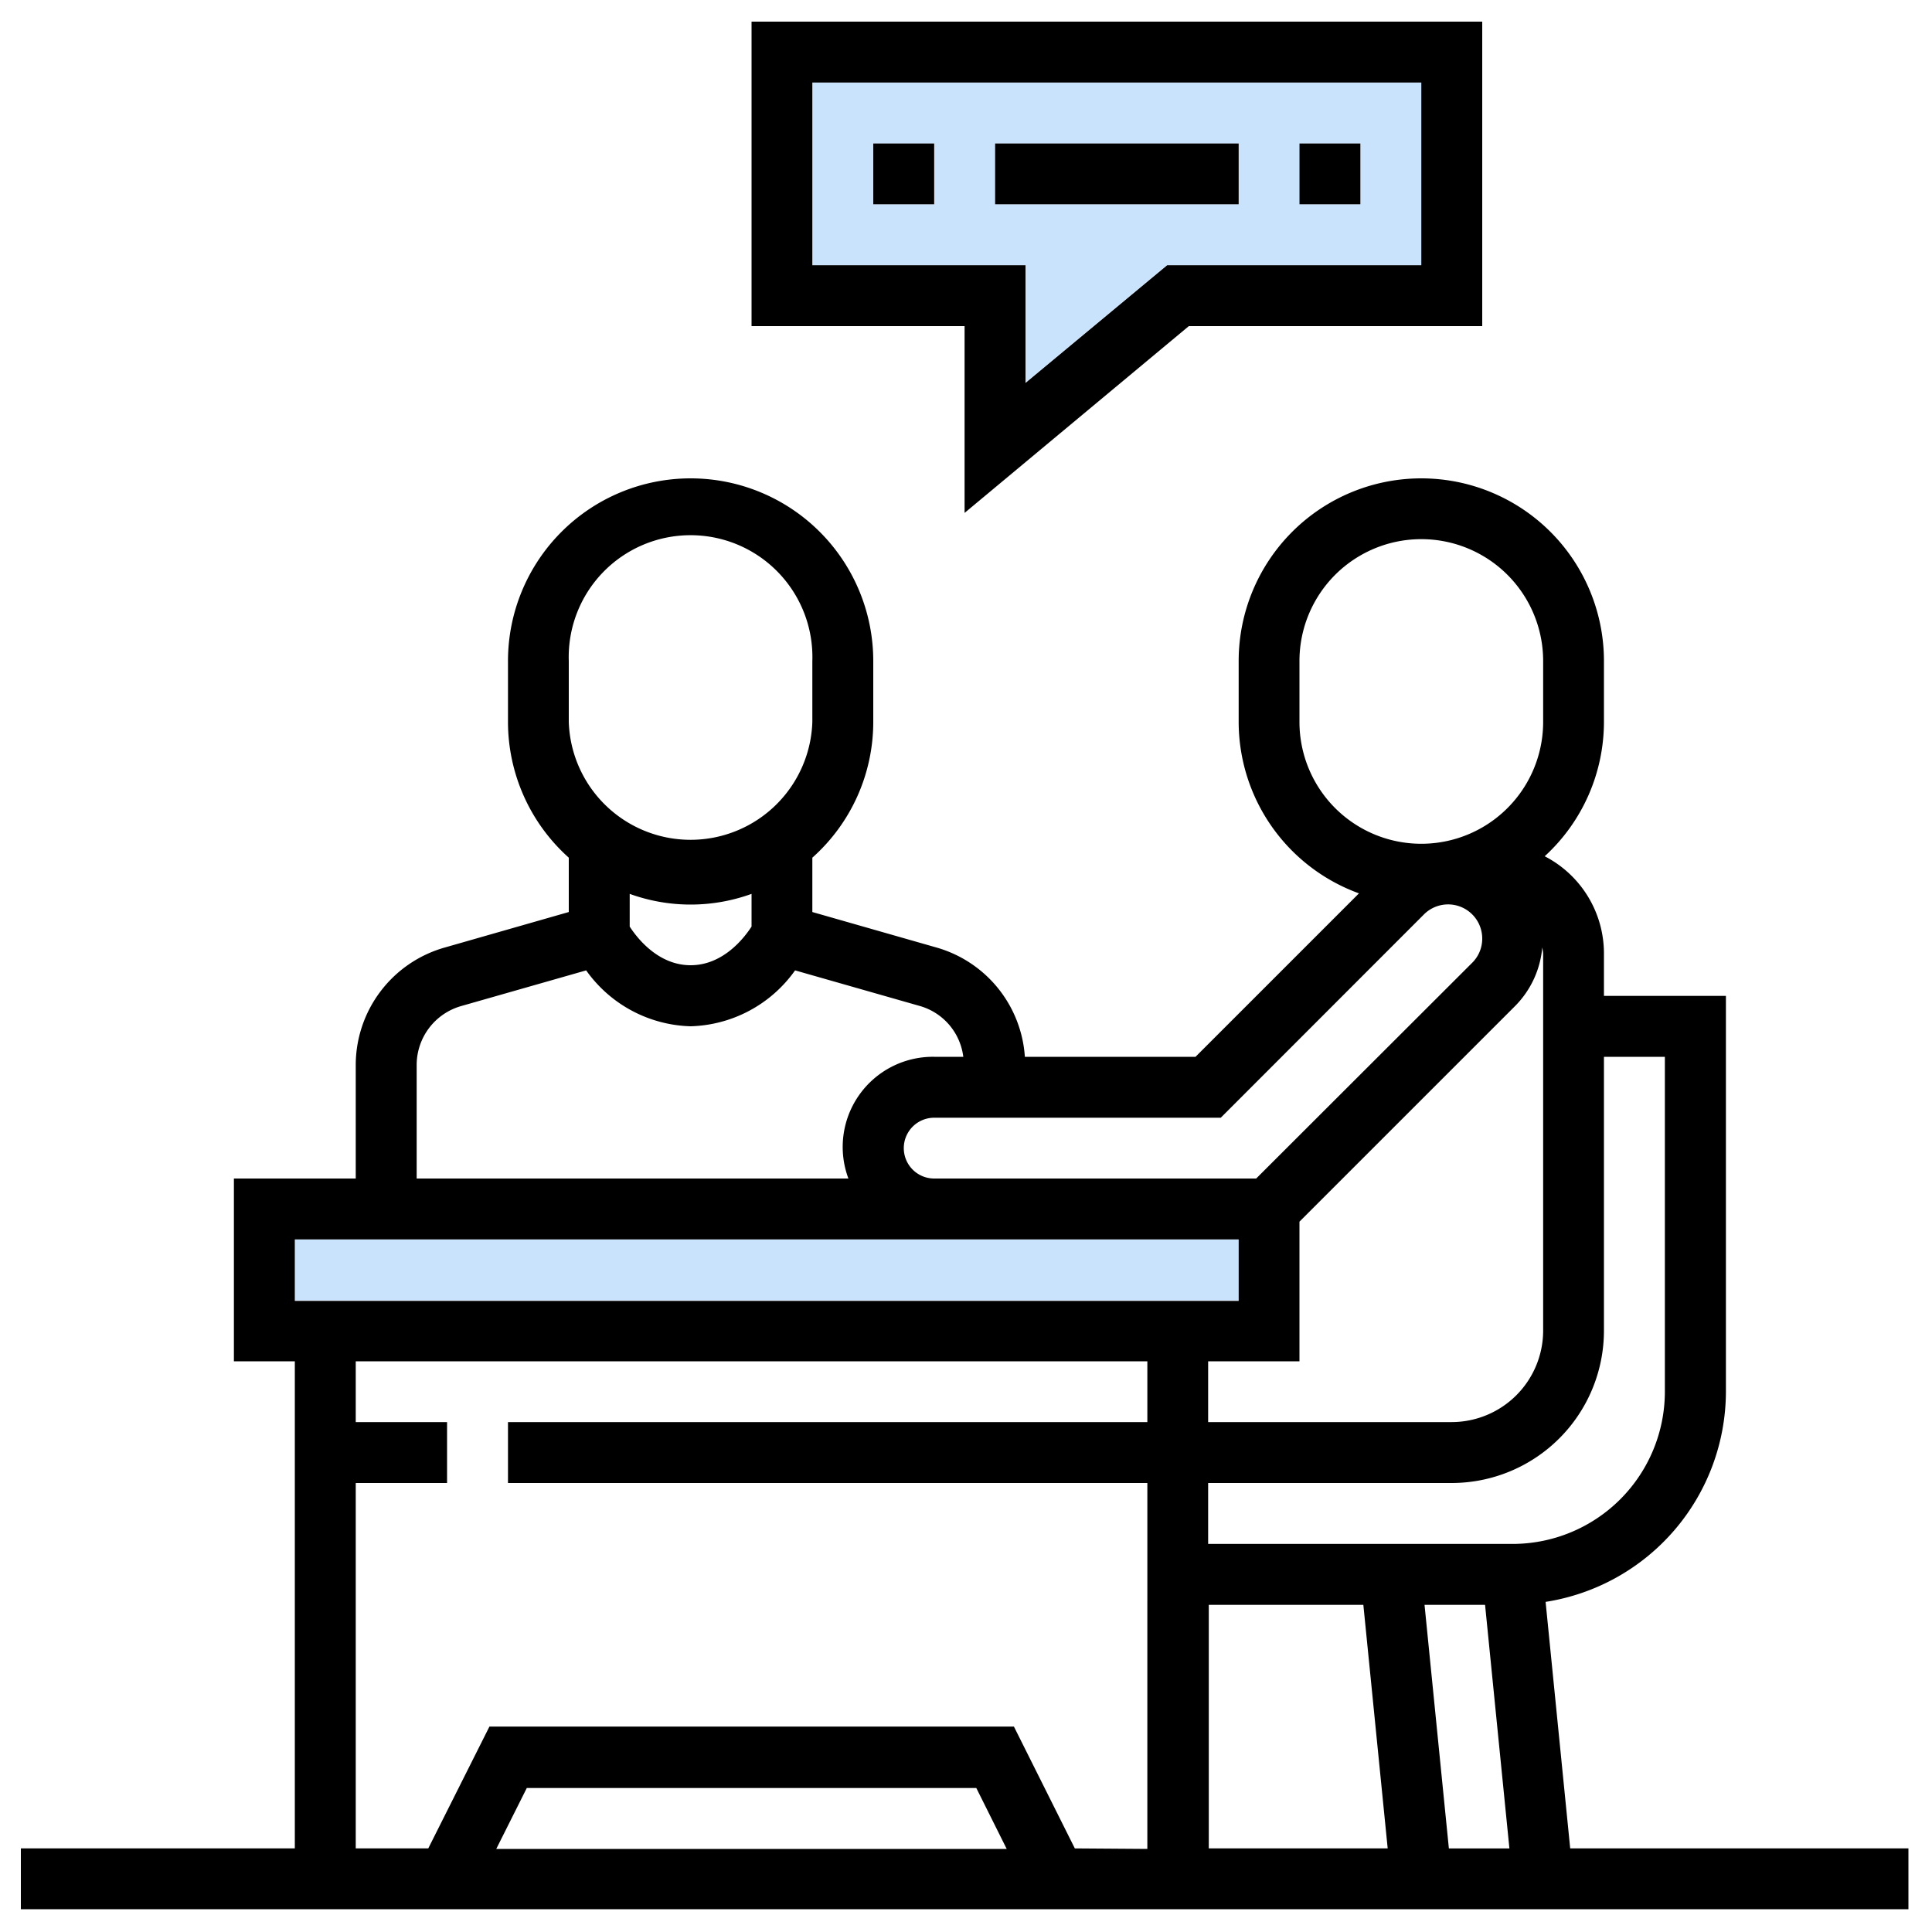 <svg id="Layer_1" data-name="Layer 1" xmlns="http://www.w3.org/2000/svg" viewBox="0 0 150 150"><rect x="22.89" y="96.23" width="73.28" height="4.73" style="fill:#cae3fc"/><path d="M110.35,6.41V20.59H90.58l-11,9.14V20.59H63.07V6.41Zm-4.73,9.45V11.14h-4.73v4.72Zm-9.45,0V11.14H77.26v4.72Zm-23.64,0V11.14H67.8v4.72Z" style="fill:#cae3fc"/><path d="M148.17,143.51v4.72H1.62v-4.72H22.89V105.69H18.16V91.5h9.46V82.67a9.49,9.49,0,0,1,6.86-9.09l9.68-2.77V66.59a14.15,14.15,0,0,1-4.72-10.54V51.32a14.18,14.18,0,0,1,28.36,0v4.73a14.11,14.11,0,0,1-4.73,10.54v4.22l9.69,2.77a9.48,9.48,0,0,1,6.81,8.47H92.82l12.69-12.69a14.18,14.18,0,0,1-9.34-13.31V51.32a14.18,14.18,0,0,1,28.36,0v4.73a14.16,14.16,0,0,1-4.6,10.43,8.49,8.49,0,0,1,4.6,7.57v3.27H134v30.73a16.56,16.56,0,0,1-14,16.32l1.91,19.14Zm-18.91-35.46v-26h-4.73v21.27a11.83,11.83,0,0,1-11.82,11.82H93.8v4.73h23.64A11.83,11.83,0,0,0,129.26,108.05Zm-9.45-4.73V74.05a4.13,4.13,0,0,0-.07-.49,7.36,7.36,0,0,1-2.1,4.54L100.89,94.85v10.84H93.8v4.72h18.91A7.11,7.11,0,0,0,119.81,103.32Zm0-47.27V51.32a9.46,9.46,0,0,0-18.92,0v4.73a9.46,9.46,0,0,0,18.92,0Zm-2.62,87.46L115.3,124.6h-4.7l1.89,18.91ZM114.3,74.75a2.63,2.63,0,0,0,.78-1.87A2.65,2.65,0,0,0,110.55,71L94.78,86.78H72.53a2.36,2.36,0,1,0,0,4.72h25Zm-6.56,68.76-1.89-18.91h-12v18.91ZM96.17,101V96.23H22.89V101Zm-7.09,42.55V115.14H39.44v-4.73H89.08v-4.72H27.62v4.72h7.09v4.73H27.62v28.37h5.63L38,134.05H78.72l4.73,9.46Zm-10.92,0-2.36-4.73H40.9l-2.37,4.73ZM72.53,82.05h2.26a4.7,4.7,0,0,0-3.32-3.93l-9.74-2.78a10.28,10.28,0,0,1-8.11,4.34,10.28,10.28,0,0,1-8.11-4.34l-9.74,2.78a4.76,4.76,0,0,0-3.42,4.55V91.5H65.87a7,7,0,0,1,6.66-9.45Zm-9.46-26V51.32a9.46,9.46,0,1,0-18.91,0v4.73a9.46,9.46,0,0,0,18.91,0ZM58.35,71.94V69.4a13.89,13.89,0,0,1-9.46,0v2.54c.59.91,2.22,3,4.73,3S57.76,72.85,58.35,71.94Z"/><path d="M115.08,1.68V25.32H92.3L74.89,39.82V25.32H58.35V1.68Zm-4.73,18.91V6.41H63.07V20.59H79.62v9.14l11-9.14Z"/><rect x="100.89" y="11.14" width="4.73" height="4.72"/><rect x="77.26" y="11.14" width="18.91" height="4.72"/><rect x="67.8" y="11.14" width="4.73" height="4.72"/></svg>